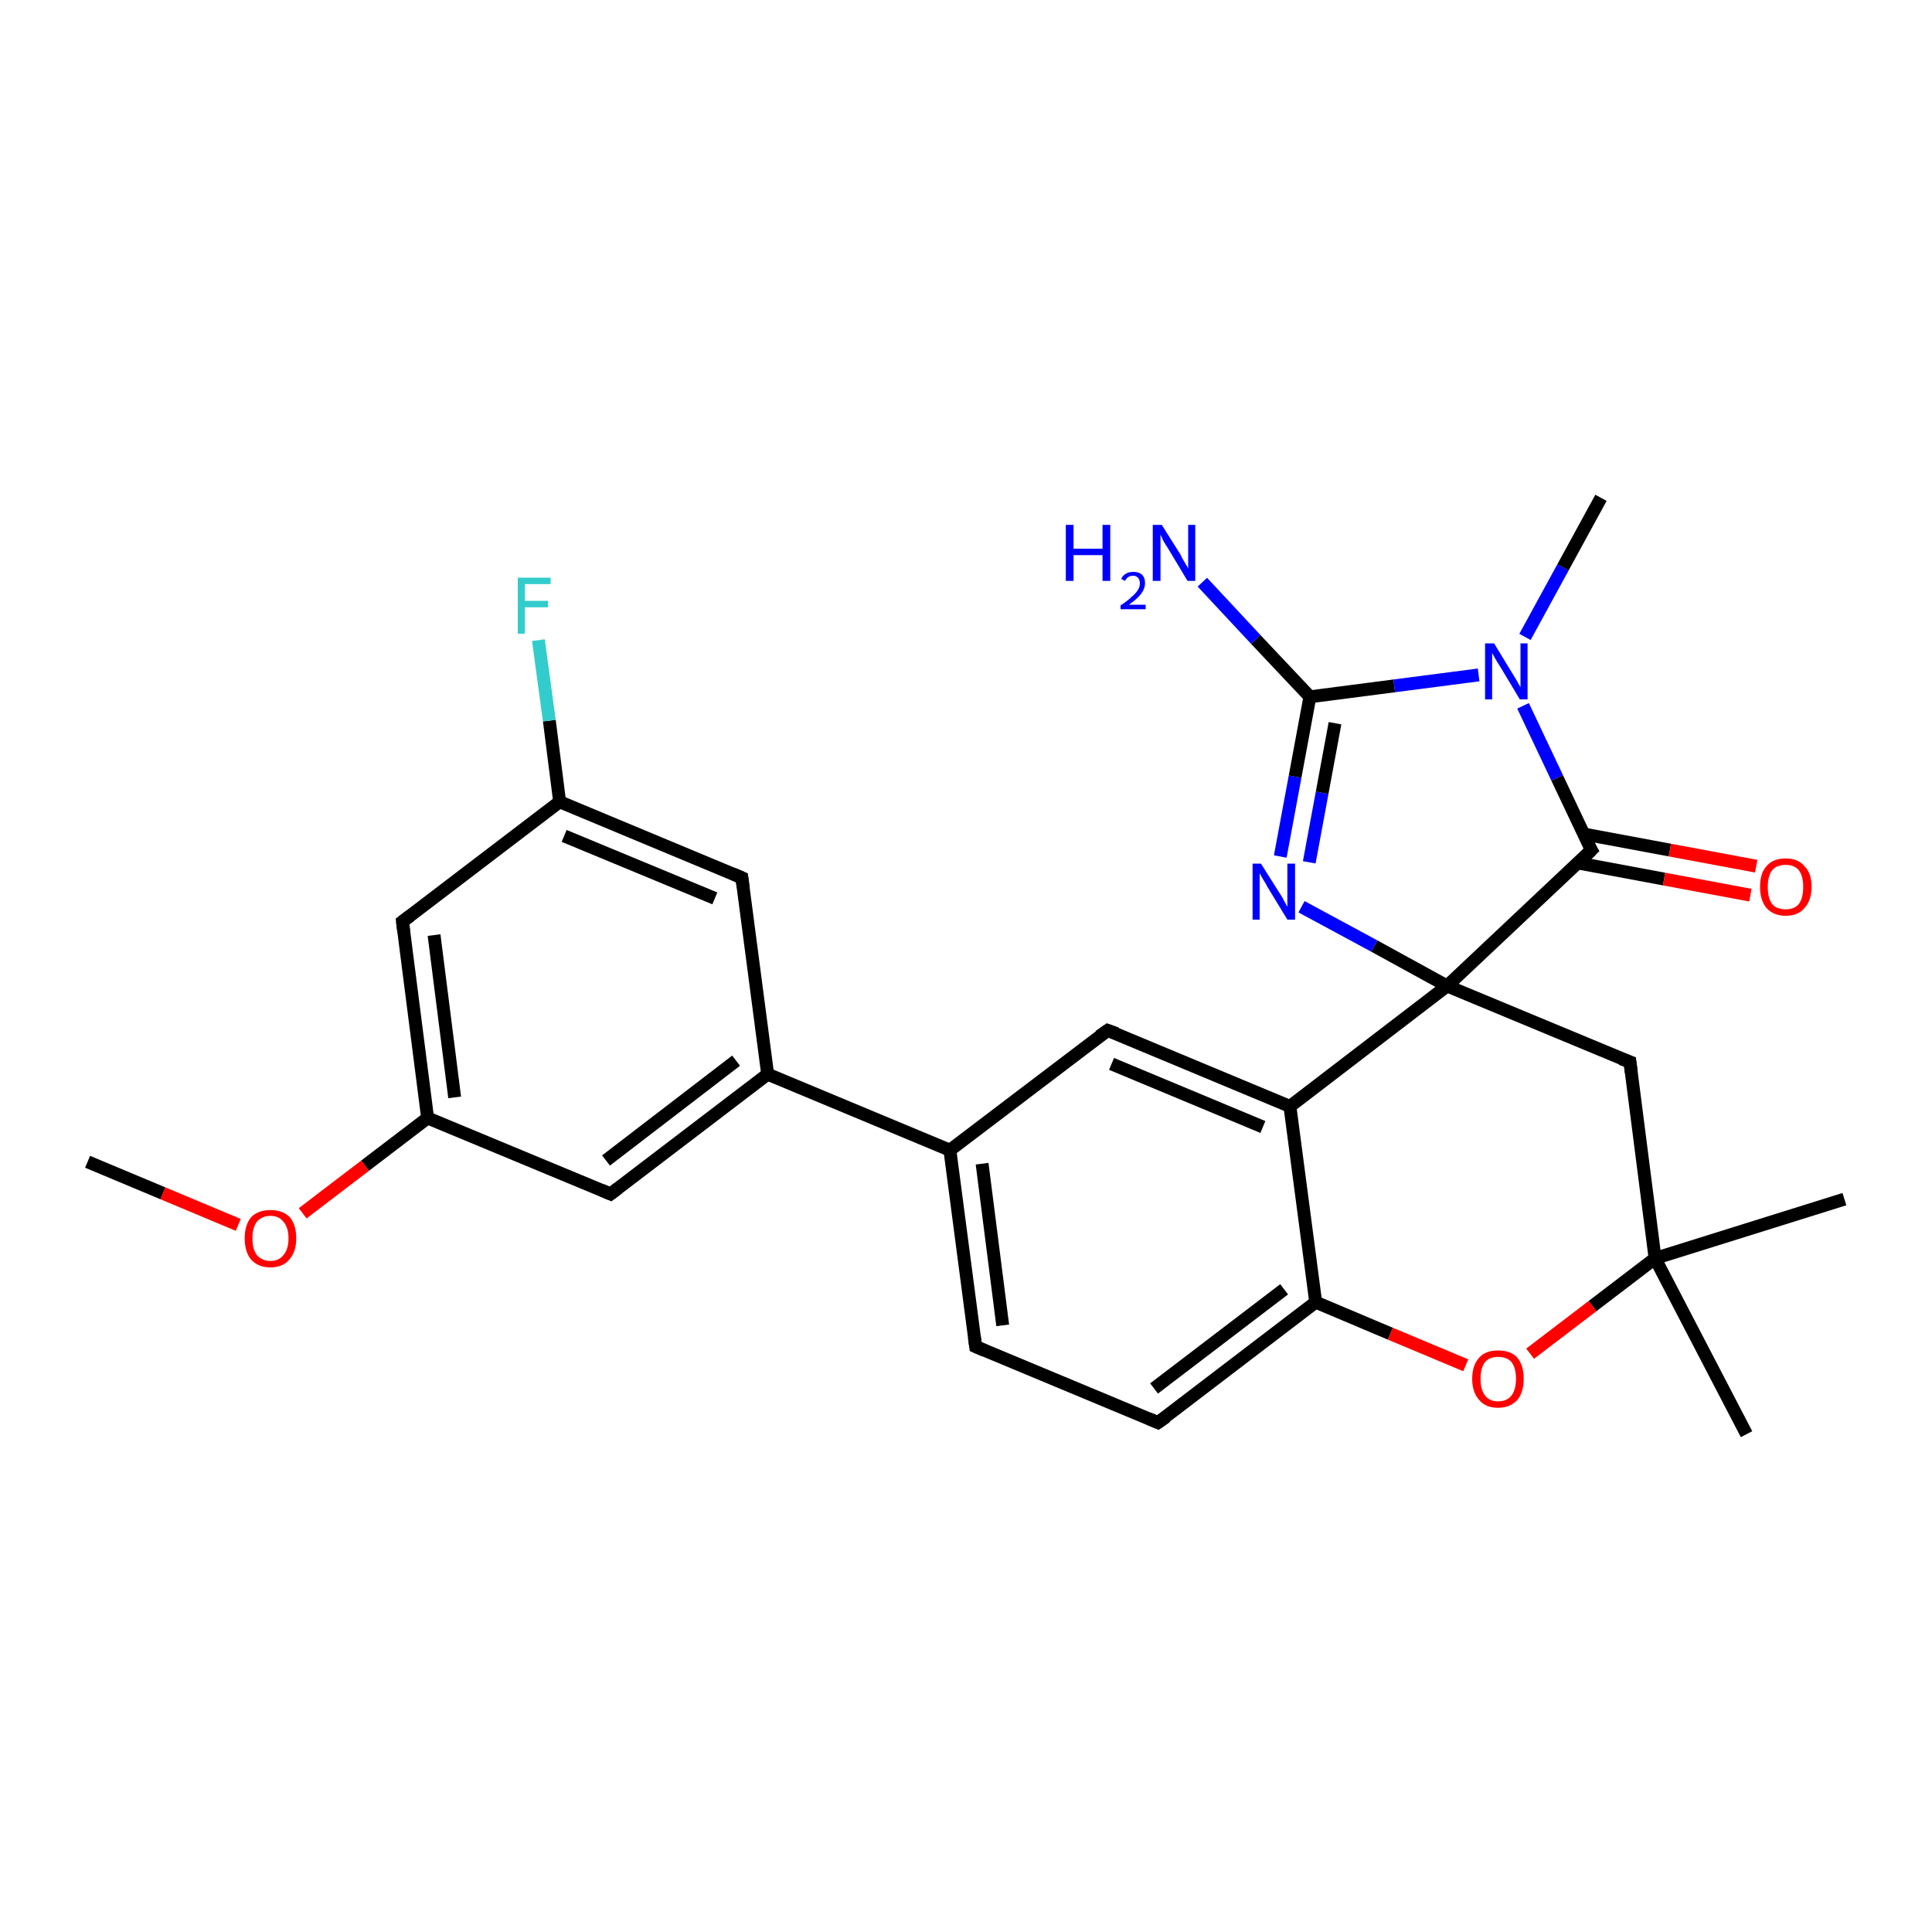 <?xml version='1.0' encoding='iso-8859-1'?>
<svg version='1.1' baseProfile='full'
              xmlns='http://www.w3.org/2000/svg'
                      xmlns:rdkit='http://www.rdkit.org/xml'
                      xmlns:xlink='http://www.w3.org/1999/xlink'
                  xml:space='preserve'
width='300px' height='300px' viewBox='0 0 300 300'>
<!-- END OF HEADER -->
<rect style='opacity:1.0;fill:#FFFFFF;stroke:none' width='300.0' height='300.0' x='0.0' y='0.0'> </rect>
<path class='bond-0 atom-0 atom-1' d='M 13.6,180.4 L 25.3,185.3' style='fill:none;fill-rule:evenodd;stroke:#000000;stroke-width:2.0px;stroke-linecap:butt;stroke-linejoin:miter;stroke-opacity:1' />
<path class='bond-0 atom-0 atom-1' d='M 25.3,185.3 L 37.0,190.2' style='fill:none;fill-rule:evenodd;stroke:#FF0000;stroke-width:2.0px;stroke-linecap:butt;stroke-linejoin:miter;stroke-opacity:1' />
<path class='bond-1 atom-1 atom-2' d='M 47.0,188.4 L 56.7,181.0' style='fill:none;fill-rule:evenodd;stroke:#FF0000;stroke-width:2.0px;stroke-linecap:butt;stroke-linejoin:miter;stroke-opacity:1' />
<path class='bond-1 atom-1 atom-2' d='M 56.7,181.0 L 66.4,173.6' style='fill:none;fill-rule:evenodd;stroke:#000000;stroke-width:2.0px;stroke-linecap:butt;stroke-linejoin:miter;stroke-opacity:1' />
<path class='bond-2 atom-2 atom-3' d='M 66.4,173.6 L 62.5,143.1' style='fill:none;fill-rule:evenodd;stroke:#000000;stroke-width:2.0px;stroke-linecap:butt;stroke-linejoin:miter;stroke-opacity:1' />
<path class='bond-2 atom-2 atom-3' d='M 70.6,170.4 L 67.4,145.2' style='fill:none;fill-rule:evenodd;stroke:#000000;stroke-width:2.0px;stroke-linecap:butt;stroke-linejoin:miter;stroke-opacity:1' />
<path class='bond-3 atom-3 atom-4' d='M 62.5,143.1 L 86.9,124.5' style='fill:none;fill-rule:evenodd;stroke:#000000;stroke-width:2.0px;stroke-linecap:butt;stroke-linejoin:miter;stroke-opacity:1' />
<path class='bond-4 atom-4 atom-5' d='M 86.9,124.5 L 85.3,111.9' style='fill:none;fill-rule:evenodd;stroke:#000000;stroke-width:2.0px;stroke-linecap:butt;stroke-linejoin:miter;stroke-opacity:1' />
<path class='bond-4 atom-4 atom-5' d='M 85.3,111.9 L 83.6,99.4' style='fill:none;fill-rule:evenodd;stroke:#33CCCC;stroke-width:2.0px;stroke-linecap:butt;stroke-linejoin:miter;stroke-opacity:1' />
<path class='bond-5 atom-4 atom-6' d='M 86.9,124.5 L 115.2,136.3' style='fill:none;fill-rule:evenodd;stroke:#000000;stroke-width:2.0px;stroke-linecap:butt;stroke-linejoin:miter;stroke-opacity:1' />
<path class='bond-5 atom-4 atom-6' d='M 87.6,129.8 L 111.0,139.5' style='fill:none;fill-rule:evenodd;stroke:#000000;stroke-width:2.0px;stroke-linecap:butt;stroke-linejoin:miter;stroke-opacity:1' />
<path class='bond-6 atom-6 atom-7' d='M 115.2,136.3 L 119.2,166.8' style='fill:none;fill-rule:evenodd;stroke:#000000;stroke-width:2.0px;stroke-linecap:butt;stroke-linejoin:miter;stroke-opacity:1' />
<path class='bond-7 atom-7 atom-8' d='M 119.2,166.8 L 94.8,185.4' style='fill:none;fill-rule:evenodd;stroke:#000000;stroke-width:2.0px;stroke-linecap:butt;stroke-linejoin:miter;stroke-opacity:1' />
<path class='bond-7 atom-7 atom-8' d='M 114.3,164.7 L 94.1,180.2' style='fill:none;fill-rule:evenodd;stroke:#000000;stroke-width:2.0px;stroke-linecap:butt;stroke-linejoin:miter;stroke-opacity:1' />
<path class='bond-8 atom-7 atom-9' d='M 119.2,166.8 L 147.5,178.6' style='fill:none;fill-rule:evenodd;stroke:#000000;stroke-width:2.0px;stroke-linecap:butt;stroke-linejoin:miter;stroke-opacity:1' />
<path class='bond-9 atom-9 atom-10' d='M 147.5,178.6 L 151.5,209.1' style='fill:none;fill-rule:evenodd;stroke:#000000;stroke-width:2.0px;stroke-linecap:butt;stroke-linejoin:miter;stroke-opacity:1' />
<path class='bond-9 atom-9 atom-10' d='M 152.5,180.7 L 155.7,205.8' style='fill:none;fill-rule:evenodd;stroke:#000000;stroke-width:2.0px;stroke-linecap:butt;stroke-linejoin:miter;stroke-opacity:1' />
<path class='bond-10 atom-10 atom-11' d='M 151.5,209.1 L 179.8,220.9' style='fill:none;fill-rule:evenodd;stroke:#000000;stroke-width:2.0px;stroke-linecap:butt;stroke-linejoin:miter;stroke-opacity:1' />
<path class='bond-11 atom-11 atom-12' d='M 179.8,220.9 L 204.3,202.2' style='fill:none;fill-rule:evenodd;stroke:#000000;stroke-width:2.0px;stroke-linecap:butt;stroke-linejoin:miter;stroke-opacity:1' />
<path class='bond-11 atom-11 atom-12' d='M 179.2,215.6 L 199.4,200.2' style='fill:none;fill-rule:evenodd;stroke:#000000;stroke-width:2.0px;stroke-linecap:butt;stroke-linejoin:miter;stroke-opacity:1' />
<path class='bond-12 atom-12 atom-13' d='M 204.3,202.2 L 215.9,207.1' style='fill:none;fill-rule:evenodd;stroke:#000000;stroke-width:2.0px;stroke-linecap:butt;stroke-linejoin:miter;stroke-opacity:1' />
<path class='bond-12 atom-12 atom-13' d='M 215.9,207.1 L 227.6,212.0' style='fill:none;fill-rule:evenodd;stroke:#FF0000;stroke-width:2.0px;stroke-linecap:butt;stroke-linejoin:miter;stroke-opacity:1' />
<path class='bond-13 atom-13 atom-14' d='M 237.6,210.2 L 247.3,202.8' style='fill:none;fill-rule:evenodd;stroke:#FF0000;stroke-width:2.0px;stroke-linecap:butt;stroke-linejoin:miter;stroke-opacity:1' />
<path class='bond-13 atom-13 atom-14' d='M 247.3,202.8 L 257.0,195.4' style='fill:none;fill-rule:evenodd;stroke:#000000;stroke-width:2.0px;stroke-linecap:butt;stroke-linejoin:miter;stroke-opacity:1' />
<path class='bond-14 atom-14 atom-15' d='M 257.0,195.4 L 286.4,186.2' style='fill:none;fill-rule:evenodd;stroke:#000000;stroke-width:2.0px;stroke-linecap:butt;stroke-linejoin:miter;stroke-opacity:1' />
<path class='bond-15 atom-14 atom-16' d='M 257.0,195.4 L 271.2,222.7' style='fill:none;fill-rule:evenodd;stroke:#000000;stroke-width:2.0px;stroke-linecap:butt;stroke-linejoin:miter;stroke-opacity:1' />
<path class='bond-16 atom-14 atom-17' d='M 257.0,195.4 L 253.1,164.9' style='fill:none;fill-rule:evenodd;stroke:#000000;stroke-width:2.0px;stroke-linecap:butt;stroke-linejoin:miter;stroke-opacity:1' />
<path class='bond-17 atom-17 atom-18' d='M 253.1,164.9 L 224.7,153.1' style='fill:none;fill-rule:evenodd;stroke:#000000;stroke-width:2.0px;stroke-linecap:butt;stroke-linejoin:miter;stroke-opacity:1' />
<path class='bond-18 atom-18 atom-19' d='M 224.7,153.1 L 213.4,146.9' style='fill:none;fill-rule:evenodd;stroke:#000000;stroke-width:2.0px;stroke-linecap:butt;stroke-linejoin:miter;stroke-opacity:1' />
<path class='bond-18 atom-18 atom-19' d='M 213.4,146.9 L 202.1,140.8' style='fill:none;fill-rule:evenodd;stroke:#0000FF;stroke-width:2.0px;stroke-linecap:butt;stroke-linejoin:miter;stroke-opacity:1' />
<path class='bond-19 atom-19 atom-20' d='M 198.8,133.0 L 201.1,120.6' style='fill:none;fill-rule:evenodd;stroke:#0000FF;stroke-width:2.0px;stroke-linecap:butt;stroke-linejoin:miter;stroke-opacity:1' />
<path class='bond-19 atom-19 atom-20' d='M 201.1,120.6 L 203.4,108.2' style='fill:none;fill-rule:evenodd;stroke:#000000;stroke-width:2.0px;stroke-linecap:butt;stroke-linejoin:miter;stroke-opacity:1' />
<path class='bond-19 atom-19 atom-20' d='M 203.3,133.9 L 205.3,123.1' style='fill:none;fill-rule:evenodd;stroke:#0000FF;stroke-width:2.0px;stroke-linecap:butt;stroke-linejoin:miter;stroke-opacity:1' />
<path class='bond-19 atom-19 atom-20' d='M 205.3,123.1 L 207.3,112.3' style='fill:none;fill-rule:evenodd;stroke:#000000;stroke-width:2.0px;stroke-linecap:butt;stroke-linejoin:miter;stroke-opacity:1' />
<path class='bond-20 atom-20 atom-21' d='M 203.4,108.2 L 195.0,99.3' style='fill:none;fill-rule:evenodd;stroke:#000000;stroke-width:2.0px;stroke-linecap:butt;stroke-linejoin:miter;stroke-opacity:1' />
<path class='bond-20 atom-20 atom-21' d='M 195.0,99.3 L 186.7,90.4' style='fill:none;fill-rule:evenodd;stroke:#0000FF;stroke-width:2.0px;stroke-linecap:butt;stroke-linejoin:miter;stroke-opacity:1' />
<path class='bond-21 atom-20 atom-22' d='M 203.4,108.2 L 216.5,106.5' style='fill:none;fill-rule:evenodd;stroke:#000000;stroke-width:2.0px;stroke-linecap:butt;stroke-linejoin:miter;stroke-opacity:1' />
<path class='bond-21 atom-20 atom-22' d='M 216.5,106.5 L 229.6,104.8' style='fill:none;fill-rule:evenodd;stroke:#0000FF;stroke-width:2.0px;stroke-linecap:butt;stroke-linejoin:miter;stroke-opacity:1' />
<path class='bond-22 atom-22 atom-23' d='M 236.8,98.9 L 242.7,88.1' style='fill:none;fill-rule:evenodd;stroke:#0000FF;stroke-width:2.0px;stroke-linecap:butt;stroke-linejoin:miter;stroke-opacity:1' />
<path class='bond-22 atom-22 atom-23' d='M 242.7,88.1 L 248.6,77.3' style='fill:none;fill-rule:evenodd;stroke:#000000;stroke-width:2.0px;stroke-linecap:butt;stroke-linejoin:miter;stroke-opacity:1' />
<path class='bond-23 atom-22 atom-24' d='M 236.5,109.6 L 241.8,120.8' style='fill:none;fill-rule:evenodd;stroke:#0000FF;stroke-width:2.0px;stroke-linecap:butt;stroke-linejoin:miter;stroke-opacity:1' />
<path class='bond-23 atom-22 atom-24' d='M 241.8,120.8 L 247.1,132.0' style='fill:none;fill-rule:evenodd;stroke:#000000;stroke-width:2.0px;stroke-linecap:butt;stroke-linejoin:miter;stroke-opacity:1' />
<path class='bond-24 atom-24 atom-25' d='M 245.0,134.0 L 258.4,136.5' style='fill:none;fill-rule:evenodd;stroke:#000000;stroke-width:2.0px;stroke-linecap:butt;stroke-linejoin:miter;stroke-opacity:1' />
<path class='bond-24 atom-24 atom-25' d='M 258.4,136.5 L 271.8,139.0' style='fill:none;fill-rule:evenodd;stroke:#FF0000;stroke-width:2.0px;stroke-linecap:butt;stroke-linejoin:miter;stroke-opacity:1' />
<path class='bond-24 atom-24 atom-25' d='M 245.9,129.5 L 259.3,132.0' style='fill:none;fill-rule:evenodd;stroke:#000000;stroke-width:2.0px;stroke-linecap:butt;stroke-linejoin:miter;stroke-opacity:1' />
<path class='bond-24 atom-24 atom-25' d='M 259.3,132.0 L 272.7,134.5' style='fill:none;fill-rule:evenodd;stroke:#FF0000;stroke-width:2.0px;stroke-linecap:butt;stroke-linejoin:miter;stroke-opacity:1' />
<path class='bond-25 atom-18 atom-26' d='M 224.7,153.1 L 200.3,171.8' style='fill:none;fill-rule:evenodd;stroke:#000000;stroke-width:2.0px;stroke-linecap:butt;stroke-linejoin:miter;stroke-opacity:1' />
<path class='bond-26 atom-26 atom-27' d='M 200.3,171.8 L 172.0,160.0' style='fill:none;fill-rule:evenodd;stroke:#000000;stroke-width:2.0px;stroke-linecap:butt;stroke-linejoin:miter;stroke-opacity:1' />
<path class='bond-26 atom-26 atom-27' d='M 196.1,175.0 L 172.6,165.2' style='fill:none;fill-rule:evenodd;stroke:#000000;stroke-width:2.0px;stroke-linecap:butt;stroke-linejoin:miter;stroke-opacity:1' />
<path class='bond-27 atom-8 atom-2' d='M 94.8,185.4 L 66.4,173.6' style='fill:none;fill-rule:evenodd;stroke:#000000;stroke-width:2.0px;stroke-linecap:butt;stroke-linejoin:miter;stroke-opacity:1' />
<path class='bond-28 atom-27 atom-9' d='M 172.0,160.0 L 147.5,178.6' style='fill:none;fill-rule:evenodd;stroke:#000000;stroke-width:2.0px;stroke-linecap:butt;stroke-linejoin:miter;stroke-opacity:1' />
<path class='bond-29 atom-26 atom-12' d='M 200.3,171.8 L 204.3,202.2' style='fill:none;fill-rule:evenodd;stroke:#000000;stroke-width:2.0px;stroke-linecap:butt;stroke-linejoin:miter;stroke-opacity:1' />
<path class='bond-30 atom-24 atom-18' d='M 247.1,132.0 L 224.7,153.1' style='fill:none;fill-rule:evenodd;stroke:#000000;stroke-width:2.0px;stroke-linecap:butt;stroke-linejoin:miter;stroke-opacity:1' />
<path d='M 62.7,144.7 L 62.5,143.1 L 63.7,142.2' style='fill:none;stroke:#000000;stroke-width:2.0px;stroke-linecap:butt;stroke-linejoin:miter;stroke-opacity:1;' />
<path d='M 113.8,135.7 L 115.2,136.3 L 115.4,137.8' style='fill:none;stroke:#000000;stroke-width:2.0px;stroke-linecap:butt;stroke-linejoin:miter;stroke-opacity:1;' />
<path d='M 96.0,184.5 L 94.8,185.4 L 93.4,184.8' style='fill:none;stroke:#000000;stroke-width:2.0px;stroke-linecap:butt;stroke-linejoin:miter;stroke-opacity:1;' />
<path d='M 151.3,207.6 L 151.5,209.1 L 152.9,209.7' style='fill:none;stroke:#000000;stroke-width:2.0px;stroke-linecap:butt;stroke-linejoin:miter;stroke-opacity:1;' />
<path d='M 178.4,220.3 L 179.8,220.9 L 181.1,220.0' style='fill:none;stroke:#000000;stroke-width:2.0px;stroke-linecap:butt;stroke-linejoin:miter;stroke-opacity:1;' />
<path d='M 253.3,166.5 L 253.1,164.9 L 251.7,164.4' style='fill:none;stroke:#000000;stroke-width:2.0px;stroke-linecap:butt;stroke-linejoin:miter;stroke-opacity:1;' />
<path d='M 246.8,131.5 L 247.1,132.0 L 246.0,133.1' style='fill:none;stroke:#000000;stroke-width:2.0px;stroke-linecap:butt;stroke-linejoin:miter;stroke-opacity:1;' />
<path d='M 173.4,160.5 L 172.0,160.0 L 170.7,160.9' style='fill:none;stroke:#000000;stroke-width:2.0px;stroke-linecap:butt;stroke-linejoin:miter;stroke-opacity:1;' />
<path class='atom-1' d='M 38.0 192.3
Q 38.0 190.2, 39.0 189.0
Q 40.1 187.9, 42.0 187.9
Q 43.9 187.9, 45.0 189.0
Q 46.0 190.2, 46.0 192.3
Q 46.0 194.4, 44.9 195.6
Q 43.9 196.8, 42.0 196.8
Q 40.1 196.8, 39.0 195.6
Q 38.0 194.4, 38.0 192.3
M 42.0 195.8
Q 43.3 195.8, 44.0 194.9
Q 44.8 194.0, 44.8 192.3
Q 44.8 190.6, 44.0 189.7
Q 43.3 188.8, 42.0 188.8
Q 40.7 188.8, 39.9 189.7
Q 39.2 190.6, 39.2 192.3
Q 39.2 194.0, 39.9 194.9
Q 40.7 195.8, 42.0 195.8
' fill='#FF0000'/>
<path class='atom-5' d='M 80.4 89.7
L 85.5 89.7
L 85.5 90.7
L 81.5 90.7
L 81.5 93.3
L 85.1 93.3
L 85.1 94.3
L 81.5 94.3
L 81.5 98.4
L 80.4 98.4
L 80.4 89.7
' fill='#33CCCC'/>
<path class='atom-13' d='M 228.6 214.1
Q 228.6 212.0, 229.7 210.8
Q 230.7 209.7, 232.6 209.7
Q 234.6 209.7, 235.6 210.8
Q 236.6 212.0, 236.6 214.1
Q 236.6 216.2, 235.6 217.4
Q 234.5 218.6, 232.6 218.6
Q 230.7 218.6, 229.7 217.4
Q 228.6 216.2, 228.6 214.1
M 232.6 217.6
Q 234.0 217.6, 234.7 216.7
Q 235.4 215.8, 235.4 214.1
Q 235.4 212.4, 234.7 211.5
Q 234.0 210.7, 232.6 210.7
Q 231.3 210.7, 230.6 211.5
Q 229.9 212.4, 229.9 214.1
Q 229.9 215.8, 230.6 216.7
Q 231.3 217.6, 232.6 217.6
' fill='#FF0000'/>
<path class='atom-19' d='M 195.8 134.1
L 198.7 138.7
Q 199.0 139.1, 199.4 139.9
Q 199.9 140.8, 199.9 140.8
L 199.9 134.1
L 201.1 134.1
L 201.1 142.8
L 199.9 142.8
L 196.8 137.7
Q 196.5 137.1, 196.1 136.5
Q 195.7 135.8, 195.6 135.6
L 195.6 142.8
L 194.5 142.8
L 194.5 134.1
L 195.8 134.1
' fill='#0000FF'/>
<path class='atom-21' d='M 165.5 81.5
L 166.7 81.5
L 166.7 85.2
L 171.2 85.2
L 171.2 81.5
L 172.4 81.5
L 172.4 90.2
L 171.2 90.2
L 171.2 86.2
L 166.7 86.2
L 166.7 90.2
L 165.5 90.2
L 165.5 81.5
' fill='#0000FF'/>
<path class='atom-21' d='M 174.1 89.9
Q 174.3 89.4, 174.8 89.1
Q 175.3 88.8, 176.0 88.8
Q 176.8 88.8, 177.3 89.2
Q 177.8 89.7, 177.8 90.5
Q 177.8 91.4, 177.2 92.2
Q 176.6 93.0, 175.3 93.9
L 177.9 93.9
L 177.9 94.6
L 174.0 94.6
L 174.0 94.0
Q 175.1 93.3, 175.7 92.7
Q 176.4 92.1, 176.7 91.6
Q 177.0 91.1, 177.0 90.6
Q 177.0 90.0, 176.7 89.7
Q 176.4 89.4, 176.0 89.4
Q 175.5 89.4, 175.2 89.6
Q 174.9 89.8, 174.7 90.2
L 174.1 89.9
' fill='#0000FF'/>
<path class='atom-21' d='M 180.4 81.5
L 183.3 86.1
Q 183.5 86.6, 184.0 87.4
Q 184.5 88.2, 184.5 88.3
L 184.5 81.5
L 185.6 81.5
L 185.6 90.2
L 184.4 90.2
L 181.4 85.2
Q 181.0 84.6, 180.6 83.9
Q 180.3 83.2, 180.2 83.0
L 180.2 90.2
L 179.0 90.2
L 179.0 81.5
L 180.4 81.5
' fill='#0000FF'/>
<path class='atom-22' d='M 232.0 99.9
L 234.8 104.5
Q 235.1 105.0, 235.6 105.8
Q 236.0 106.6, 236.1 106.7
L 236.1 99.9
L 237.2 99.9
L 237.2 108.6
L 236.0 108.6
L 233.0 103.6
Q 232.6 103.0, 232.2 102.3
Q 231.8 101.6, 231.7 101.4
L 231.7 108.6
L 230.6 108.6
L 230.6 99.9
L 232.0 99.9
' fill='#0000FF'/>
<path class='atom-25' d='M 273.3 137.7
Q 273.3 135.6, 274.3 134.5
Q 275.3 133.3, 277.3 133.3
Q 279.2 133.3, 280.2 134.5
Q 281.3 135.6, 281.3 137.7
Q 281.3 139.8, 280.2 141.0
Q 279.2 142.2, 277.3 142.2
Q 275.4 142.2, 274.3 141.0
Q 273.3 139.8, 273.3 137.7
M 277.3 141.2
Q 278.6 141.2, 279.3 140.4
Q 280.0 139.5, 280.0 137.7
Q 280.0 136.0, 279.3 135.1
Q 278.6 134.3, 277.3 134.3
Q 275.9 134.3, 275.2 135.1
Q 274.5 136.0, 274.5 137.7
Q 274.5 139.5, 275.2 140.4
Q 275.9 141.2, 277.3 141.2
' fill='#FF0000'/>
</svg>
